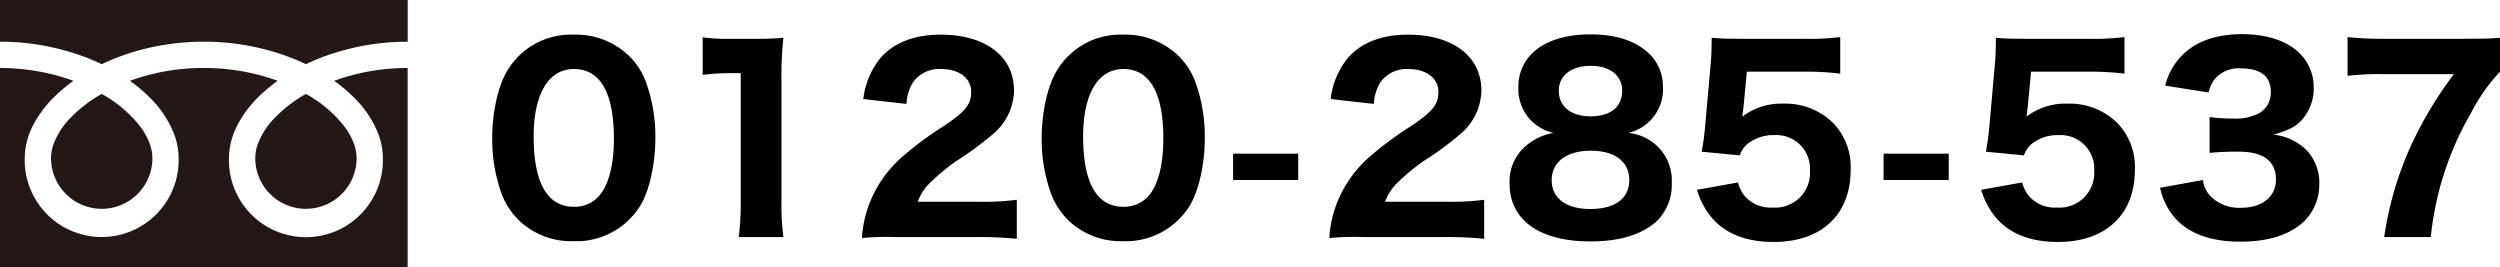 <svg xmlns="http://www.w3.org/2000/svg" width="328.025" height="35.095" viewBox="0 0 328.025 35.095">
  <g id="グループ_5154" data-name="グループ 5154" transform="translate(0)">
    <path id="パス_4176" data-name="パス 4176" d="M11.84,1.216a9.864,9.864,0,0,0,8.768-4.7c1.184-1.952,1.952-5.5,1.952-8.864a21.156,21.156,0,0,0-1.248-7.36A9.278,9.278,0,0,0,19.1-23.1a10,10,0,0,0-7.232-2.784,9.708,9.708,0,0,0-8.736,4.736C1.92-19.168,1.152-15.68,1.152-12.288A21.1,21.1,0,0,0,2.4-4.96,9.706,9.706,0,0,0,4.608-1.568,9.945,9.945,0,0,0,11.84,1.216Zm.032-22.592c3.456,0,5.248,3.1,5.248,9.152,0,3.52-.736,6.272-2.08,7.648A4.266,4.266,0,0,1,11.872-3.3c-3.488,0-5.28-3.136-5.28-9.216C6.592-18.112,8.544-21.376,11.872-21.376Zm16.9.768a27.981,27.981,0,0,1,3.584-.224H33.76V-3.808A35.683,35.683,0,0,1,33.5.672H39.36a31.925,31.925,0,0,1-.256-4.48v-16.48a44.272,44.272,0,0,1,.256-5.184,35.777,35.777,0,0,1-3.616.128H32.256a20.973,20.973,0,0,1-3.488-.192ZM64.832.672A49.268,49.268,0,0,1,69.984.9v-5.12a31.939,31.939,0,0,1-4.9.256h-8.1a6.8,6.8,0,0,1,1.5-2.368,28.262,28.262,0,0,1,3.52-2.944,40.981,40.981,0,0,0,4.8-3.52,7.634,7.634,0,0,0,2.816-5.76c0-4.48-3.744-7.328-9.632-7.328-3.456,0-6.144,1.056-7.872,3.04a10.429,10.429,0,0,0-2.272,5.408l5.664.64a5.983,5.983,0,0,1,.864-2.848A4.258,4.258,0,0,1,60.1-21.376c2.3,0,3.9,1.216,3.9,2.976,0,1.664-.7,2.56-3.648,4.544A43.943,43.943,0,0,0,54.88-9.792a15.685,15.685,0,0,0-4.448,6.656A15.025,15.025,0,0,0,49.664.8,36.125,36.125,0,0,1,54.112.672Zm19.1.544a9.864,9.864,0,0,0,8.768-4.7c1.184-1.952,1.952-5.5,1.952-8.864a21.156,21.156,0,0,0-1.248-7.36A9.278,9.278,0,0,0,91.2-23.1a10,10,0,0,0-7.232-2.784,9.708,9.708,0,0,0-8.736,4.736c-1.216,1.984-1.984,5.472-1.984,8.864A21.1,21.1,0,0,0,74.5-4.96,9.706,9.706,0,0,0,76.7-1.568,9.945,9.945,0,0,0,83.936,1.216Zm.032-22.592c3.456,0,5.248,3.1,5.248,9.152,0,3.52-.736,6.272-2.08,7.648A4.266,4.266,0,0,1,83.968-3.3c-3.488,0-5.28-3.136-5.28-9.216C78.688-18.112,80.64-21.376,83.968-21.376ZM106.909-6.812H98.362v-3.453h8.547ZM126.154.672A49.268,49.268,0,0,1,131.306.9v-5.12a31.939,31.939,0,0,1-4.9.256h-8.1a6.8,6.8,0,0,1,1.5-2.368,28.262,28.262,0,0,1,3.52-2.944,40.983,40.983,0,0,0,4.8-3.52,7.634,7.634,0,0,0,2.816-5.76c0-4.48-3.744-7.328-9.632-7.328-3.456,0-6.144,1.056-7.872,3.04a10.429,10.429,0,0,0-2.272,5.408l5.664.64a5.983,5.983,0,0,1,.864-2.848,4.258,4.258,0,0,1,3.712-1.728c2.3,0,3.9,1.216,3.9,2.976,0,1.664-.7,2.56-3.648,4.544A43.943,43.943,0,0,0,116.2-9.792a15.685,15.685,0,0,0-4.448,6.656A15.025,15.025,0,0,0,110.986.8a36.125,36.125,0,0,1,4.448-.128Zm24.064-13.664a5.885,5.885,0,0,0,4.544-6.144,5.894,5.894,0,0,0-1.952-4.384c-1.76-1.6-4.256-2.4-7.584-2.4-5.824,0-9.44,2.688-9.44,6.976a5.985,5.985,0,0,0,1.7,4.352,6.08,6.08,0,0,0,2.944,1.6,7.393,7.393,0,0,0-3.1,1.28,6.135,6.135,0,0,0-2.688,5.344c0,4.8,3.9,7.616,10.624,7.616,3.744,0,6.624-.864,8.576-2.56a6.646,6.646,0,0,0,2.08-5.152,6.208,6.208,0,0,0-2.24-5.088A6.4,6.4,0,0,0,150.218-12.992Zm-4.928-8.8c2.528,0,4.128,1.28,4.128,3.264,0,2.112-1.536,3.36-4.128,3.36s-4.192-1.28-4.192-3.36C141.1-20.512,142.73-21.792,145.29-21.792Zm0,11.136c3.168,0,5.056,1.44,5.056,3.84,0,2.432-1.856,3.808-5.12,3.808-3.168,0-5.056-1.408-5.056-3.776C140.17-9.184,142.122-10.656,145.29-10.656Zm20.48-10.368h7.456a36.216,36.216,0,0,1,4.8.256v-4.8a32.32,32.32,0,0,1-4.864.224h-8.384c-1.76,0-2.464-.032-3.616-.128-.032,1.952-.032,2.176-.128,3.392l-.736,8.256c-.128,1.312-.192,1.824-.448,3.3l4.992.48a3.564,3.564,0,0,1,.9-1.408,5.387,5.387,0,0,1,3.616-1.248,4.418,4.418,0,0,1,4.7,4.7,4.561,4.561,0,0,1-4.9,4.8,4.458,4.458,0,0,1-3.648-1.5,4.448,4.448,0,0,1-.9-1.792l-5.376.96a9.806,9.806,0,0,0,2.24,4c1.792,1.888,4.416,2.848,7.84,2.848,6.24,0,10.08-3.584,10.08-9.44a8.3,8.3,0,0,0-2.336-6.208,8.932,8.932,0,0,0-6.5-2.5,8.436,8.436,0,0,0-5.376,1.7c.032-.352.128-1.056.16-1.312ZM192.263-6.812h-8.547v-3.453h8.547Zm10.8-14.212h7.456a36.216,36.216,0,0,1,4.8.256v-4.8a32.32,32.32,0,0,1-4.864.224h-8.384c-1.76,0-2.464-.032-3.616-.128-.032,1.952-.032,2.176-.128,3.392l-.736,8.256c-.128,1.312-.192,1.824-.448,3.3l4.992.48a3.563,3.563,0,0,1,.9-1.408,5.387,5.387,0,0,1,3.616-1.248,4.418,4.418,0,0,1,4.7,4.7,4.561,4.561,0,0,1-4.9,4.8A4.458,4.458,0,0,1,202.8-4.7a4.448,4.448,0,0,1-.9-1.792l-5.376.96a9.806,9.806,0,0,0,2.24,4c1.792,1.888,4.416,2.848,7.84,2.848,6.24,0,10.08-3.584,10.08-9.44a8.3,8.3,0,0,0-2.336-6.208,8.932,8.932,0,0,0-6.5-2.5,8.436,8.436,0,0,0-5.376,1.7c.032-.352.128-1.056.16-1.312ZM219.987-5.792a9.153,9.153,0,0,0,1.856,3.84c1.824,2.144,4.768,3.232,8.672,3.232,3.712,0,6.592-.928,8.416-2.72a6.685,6.685,0,0,0,1.952-4.7,6.325,6.325,0,0,0-1.5-4.416,7.27,7.27,0,0,0-4.512-2.208c2.176-.64,3.008-1.088,3.872-2.112a6.175,6.175,0,0,0,1.408-4.16,6.231,6.231,0,0,0-1.792-4.352c-1.664-1.664-4.32-2.56-7.584-2.56-3.424,0-6.048.928-7.872,2.752a8.706,8.706,0,0,0-2.24,4l5.7.9a4.3,4.3,0,0,1,.8-1.76,4.13,4.13,0,0,1,3.36-1.408c2.656,0,4,1.024,4,3.1a3.076,3.076,0,0,1-1.472,2.752,6.709,6.709,0,0,1-3.52.736,23.858,23.858,0,0,1-3.04-.192v4.7a34.318,34.318,0,0,1,3.872-.16c3.2,0,4.832,1.248,4.832,3.648,0,2.272-1.792,3.712-4.608,3.712A5.294,5.294,0,0,1,226.8-4.512a3.622,3.622,0,0,1-1.184-2.3ZM264.6-25.472c-1.184.1-2.08.128-4.736.128h-10.5a40.719,40.719,0,0,1-4.768-.224v5.088a33.656,33.656,0,0,1,4.48-.224h9.472a50.907,50.907,0,0,0-5.5,9.088A44.438,44.438,0,0,0,249.4.672h6.112a40.572,40.572,0,0,1,5.248-16.224,23.634,23.634,0,0,1,3.84-5.472Z" transform="translate(63.43 30.431)"/>
    <g id="グループ_639" data-name="グループ 639" transform="translate(0)">
      <path id="パス_3081" data-name="パス 3081" d="M0,1.112V6.584A31.547,31.547,0,0,1,11.506,8.734q.949.375,1.842.8A29.1,29.1,0,0,1,17.7,7.871a32.012,32.012,0,0,1,9.042-1.287A31.556,31.556,0,0,1,38.3,8.734q.949.375,1.841.8A29.24,29.24,0,0,1,44.5,7.871a32.025,32.025,0,0,1,8.993-1.287V1.112Z" transform="translate(0 -1.112)" fill="#231815"/>
      <path id="パス_3082" data-name="パス 3082" d="M32.393,21.457a6.649,6.649,0,0,0,10.365,5.514,6.637,6.637,0,0,0,2.933-5.514,5.677,5.677,0,0,0-.427-2.091,9.225,9.225,0,0,0-1.323-2.255,16.813,16.813,0,0,0-4.9-4.084A18.1,18.1,0,0,0,35.018,16.1a10,10,0,0,0-2.289,3.505,5.559,5.559,0,0,0-.336,1.849" transform="translate(1.099 -0.708)" fill="#231815"/>
      <path id="パス_3083" data-name="パス 3083" d="M46.649,13.825a13.414,13.414,0,0,1,3.056,4.749,9,9,0,0,1,.531,3,10.1,10.1,0,1,1-20.193,0A9.573,9.573,0,0,1,31.2,17.142a15.035,15.035,0,0,1,3.049-3.93,21.049,21.049,0,0,1,2.186-1.789c-.527-.193-1.069-.374-1.626-.539a28.56,28.56,0,0,0-8.067-1.147,28.226,28.226,0,0,0-9.7,1.685,20.145,20.145,0,0,1,2.807,2.4,13.411,13.411,0,0,1,3.055,4.749,8.98,8.98,0,0,1,.534,3,10.1,10.1,0,1,1-20.194,0,9.584,9.584,0,0,1,1.157-4.427,15.062,15.062,0,0,1,3.05-3.93,21.048,21.048,0,0,1,2.186-1.789c-.528-.193-1.069-.374-1.626-.539A28.608,28.608,0,0,0,0,9.738V35.914H53.488V9.738a28.205,28.205,0,0,0-9.646,1.685,20.194,20.194,0,0,1,2.806,2.4" transform="translate(0 -0.819)" fill="#231815"/>
      <path id="パス_3084" data-name="パス 3084" d="M6.478,21.457a6.649,6.649,0,0,0,10.365,5.514,6.679,6.679,0,0,0,2.411-2.927,6.609,6.609,0,0,0,.522-2.587,5.7,5.7,0,0,0-.427-2.091,9.225,9.225,0,0,0-1.323-2.255,16.827,16.827,0,0,0-4.9-4.084A18.067,18.067,0,0,0,9.1,16.1a10.007,10.007,0,0,0-2.29,3.505,5.559,5.559,0,0,0-.336,1.849" transform="translate(0.22 -0.708)" fill="#231815"/>
    </g>
  </g>
</svg>
